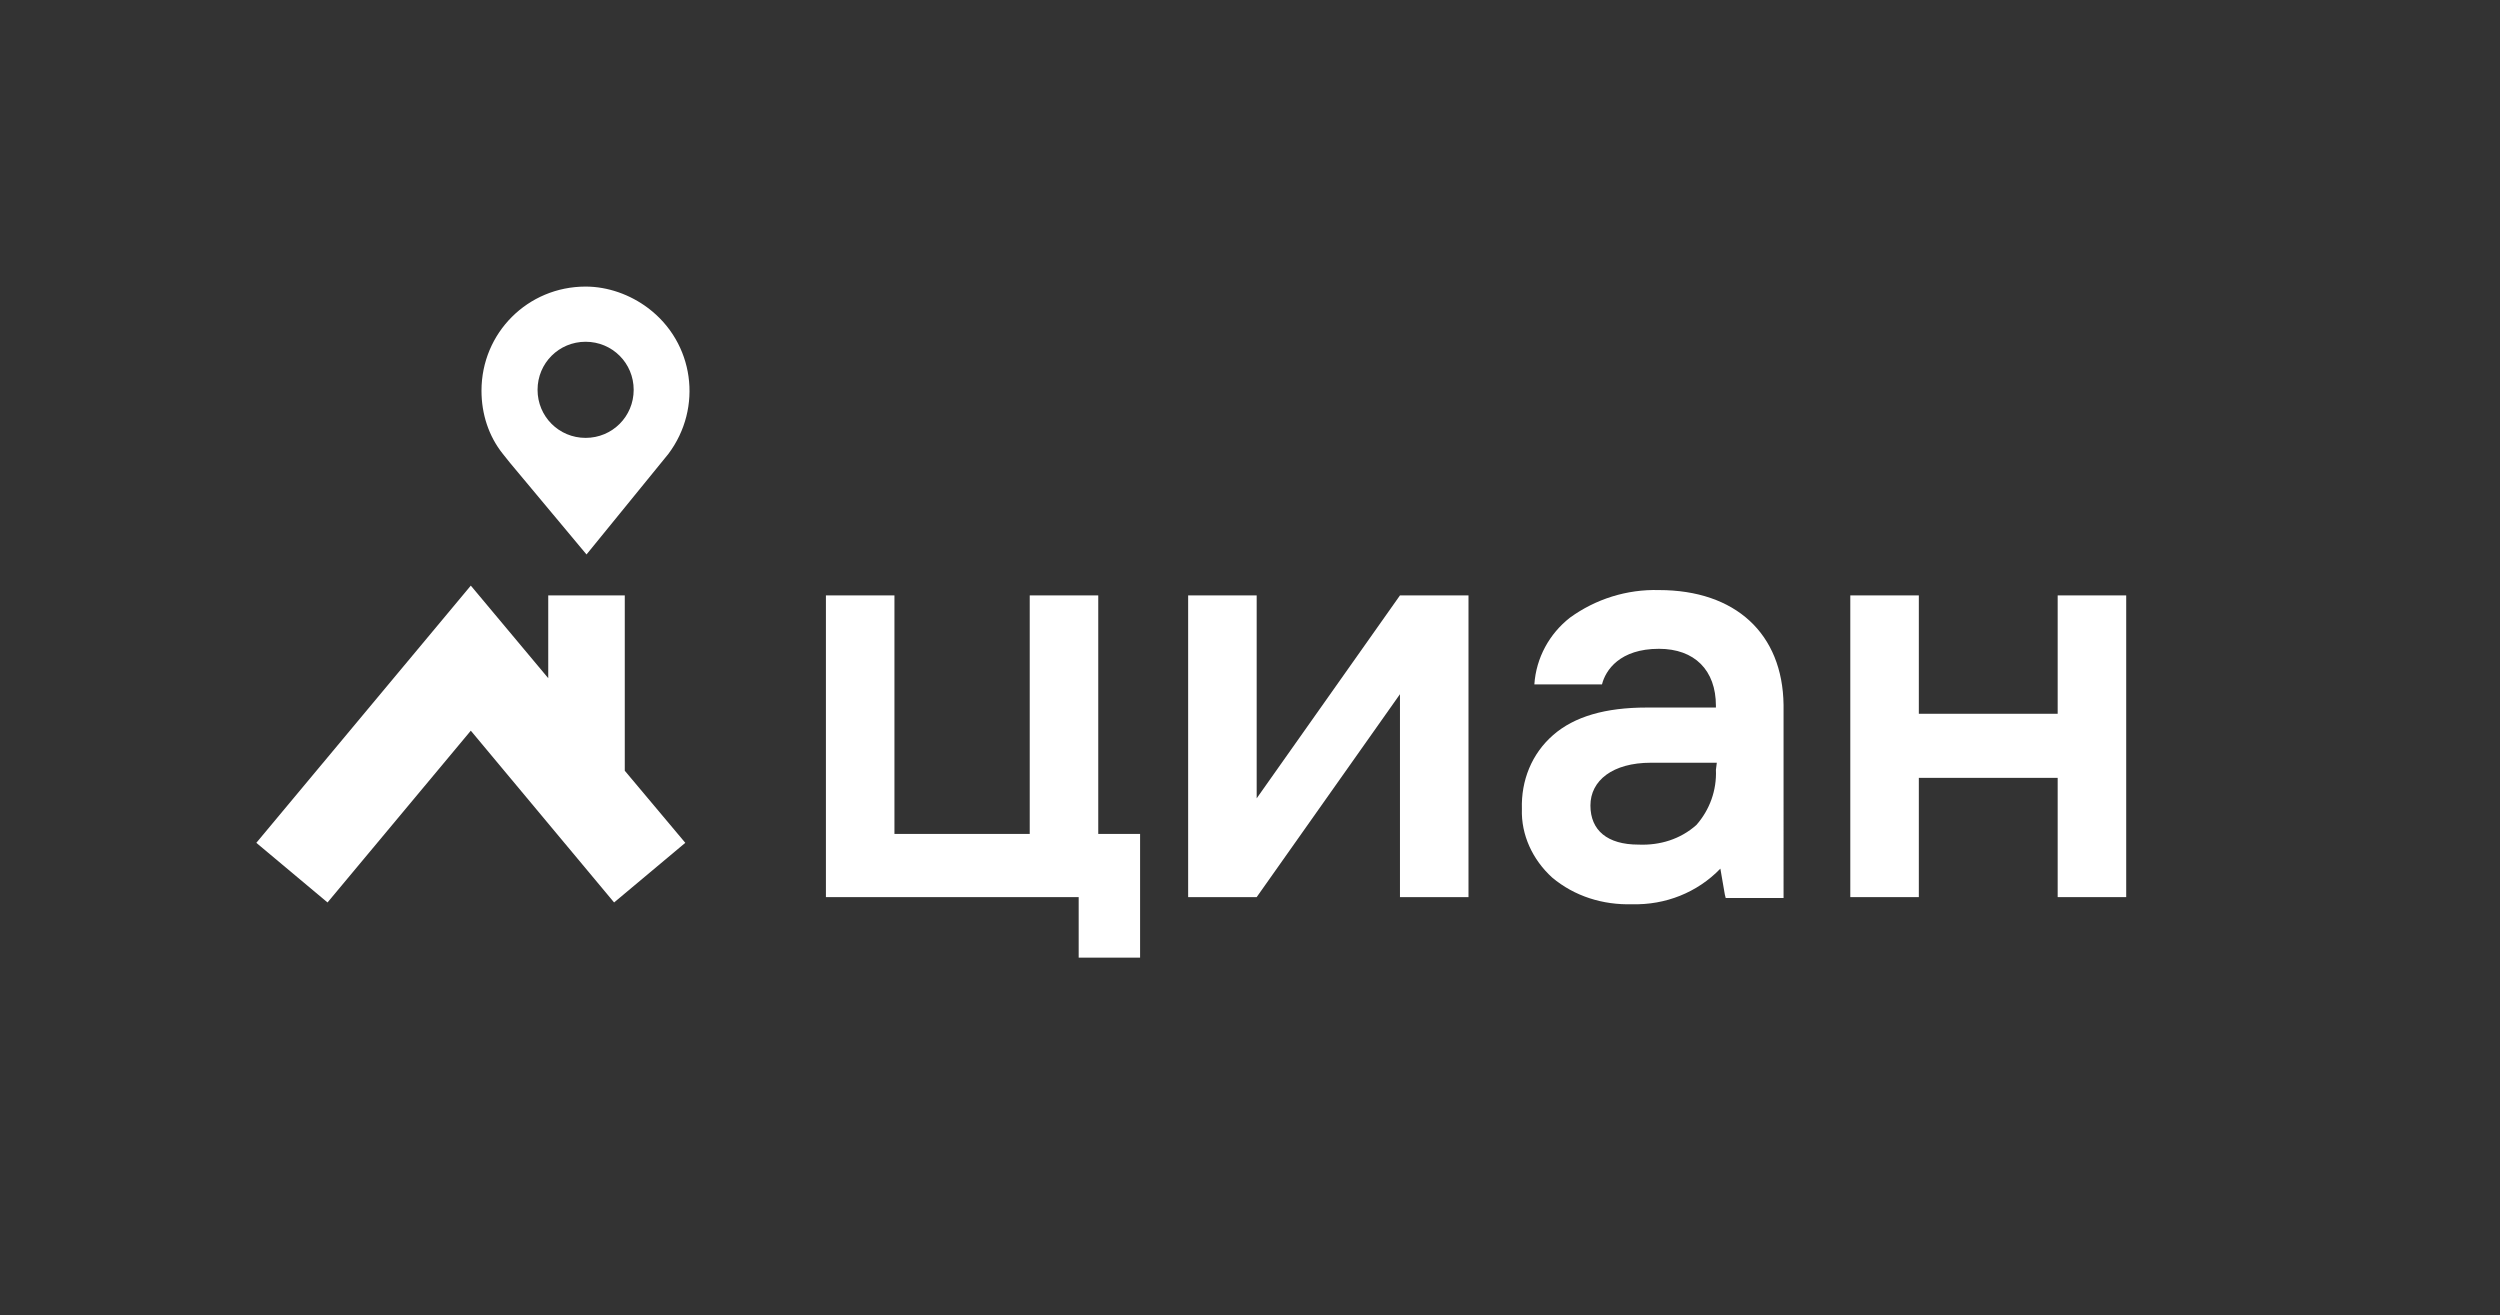 <?xml version="1.0" encoding="UTF-8"?> <!-- Generator: Adobe Illustrator 25.1.0, SVG Export Plug-In . SVG Version: 6.00 Build 0) --> <svg xmlns="http://www.w3.org/2000/svg" xmlns:xlink="http://www.w3.org/1999/xlink" id="Слой_1" x="0px" y="0px" viewBox="0 0 280.9 147.8" style="enable-background:new 0 0 280.9 147.8;" xml:space="preserve"><rect x="0" y="0" width="280.9" height="147.8" fill="#333333" stroke="none"/> <style type="text/css"> .st0{fill:#FFFFFF;} </style> <g> <path class="st0" d="M65.8,32.2c-6.5,0-11.7,5.2-11.7,11.7c0,2.6,0.8,5.1,2.4,7.1l0.8,1l8.6,10.3L75.1,51 c3.9-5.2,2.9-12.5-2.3-16.4C70.8,33.1,68.3,32.2,65.8,32.2L65.8,32.2z M65.8,49.2c-3,0-5.4-2.4-5.4-5.4c0-3,2.4-5.4,5.4-5.4 c3,0,5.4,2.4,5.4,5.4C71.2,46.8,68.8,49.2,65.8,49.2C65.8,49.2,65.8,49.2,65.8,49.2L65.8,49.2z"></path> <polygon class="st0" points="70.2,86.6 70.2,66.9 61.6,66.9 61.6,76.2 52.9,65.8 28.8,94.7 36.8,101.4 52.9,82.1 69,101.4 77,94.7 "></polygon> <polygon class="st0" points="123.4,66.9 115.7,66.9 115.7,93.7 100.5,93.7 100.5,66.9 92.8,66.9 92.8,100.8 121.2,100.8 121.2,107.6 128.1,107.6 128.1,93.7 123.4,93.7 "></polygon> <polygon class="st0" points="141.2,89.7 141.2,66.9 133.5,66.9 133.5,100.8 141.2,100.8 157.3,78 157.3,100.8 165,100.8 165,66.9 157.3,66.9 "></polygon> <polygon class="st0" points="231.2,66.9 231.2,80.2 215.6,80.2 215.6,66.9 207.9,66.9 207.9,100.8 215.6,100.8 215.6,87.4 231.2,87.4 231.2,100.8 238.9,100.8 238.9,66.9 "></polygon> <path class="st0" d="M186.4,66.3c-3.6-0.1-7.1,1-10,3.1c-2.3,1.8-3.8,4.5-4,7.5h7.6c0.4-1.6,2-4,6.4-4c4,0,6.4,2.4,6.4,6.4v0.2H185 c-4.6,0-8.1,1-10.5,3.1c-2.4,2.1-3.6,5.1-3.5,8.3c-0.1,2.9,1.2,5.7,3.4,7.7c2.5,2.1,5.7,3.1,9,3c3.7,0.1,7.3-1.3,9.9-4l0.5,2.9 l0.1,0.4h6.5V79.2C200.3,71.2,195,66.3,186.4,66.3z M192.8,86.5c0.1,2.3-0.7,4.5-2.2,6.2c-1.8,1.6-4.1,2.3-6.5,2.2 c-3.5,0-5.4-1.6-5.4-4.4s2.5-4.8,6.8-4.8h7.4L192.8,86.5z"></path> </g> </svg> 